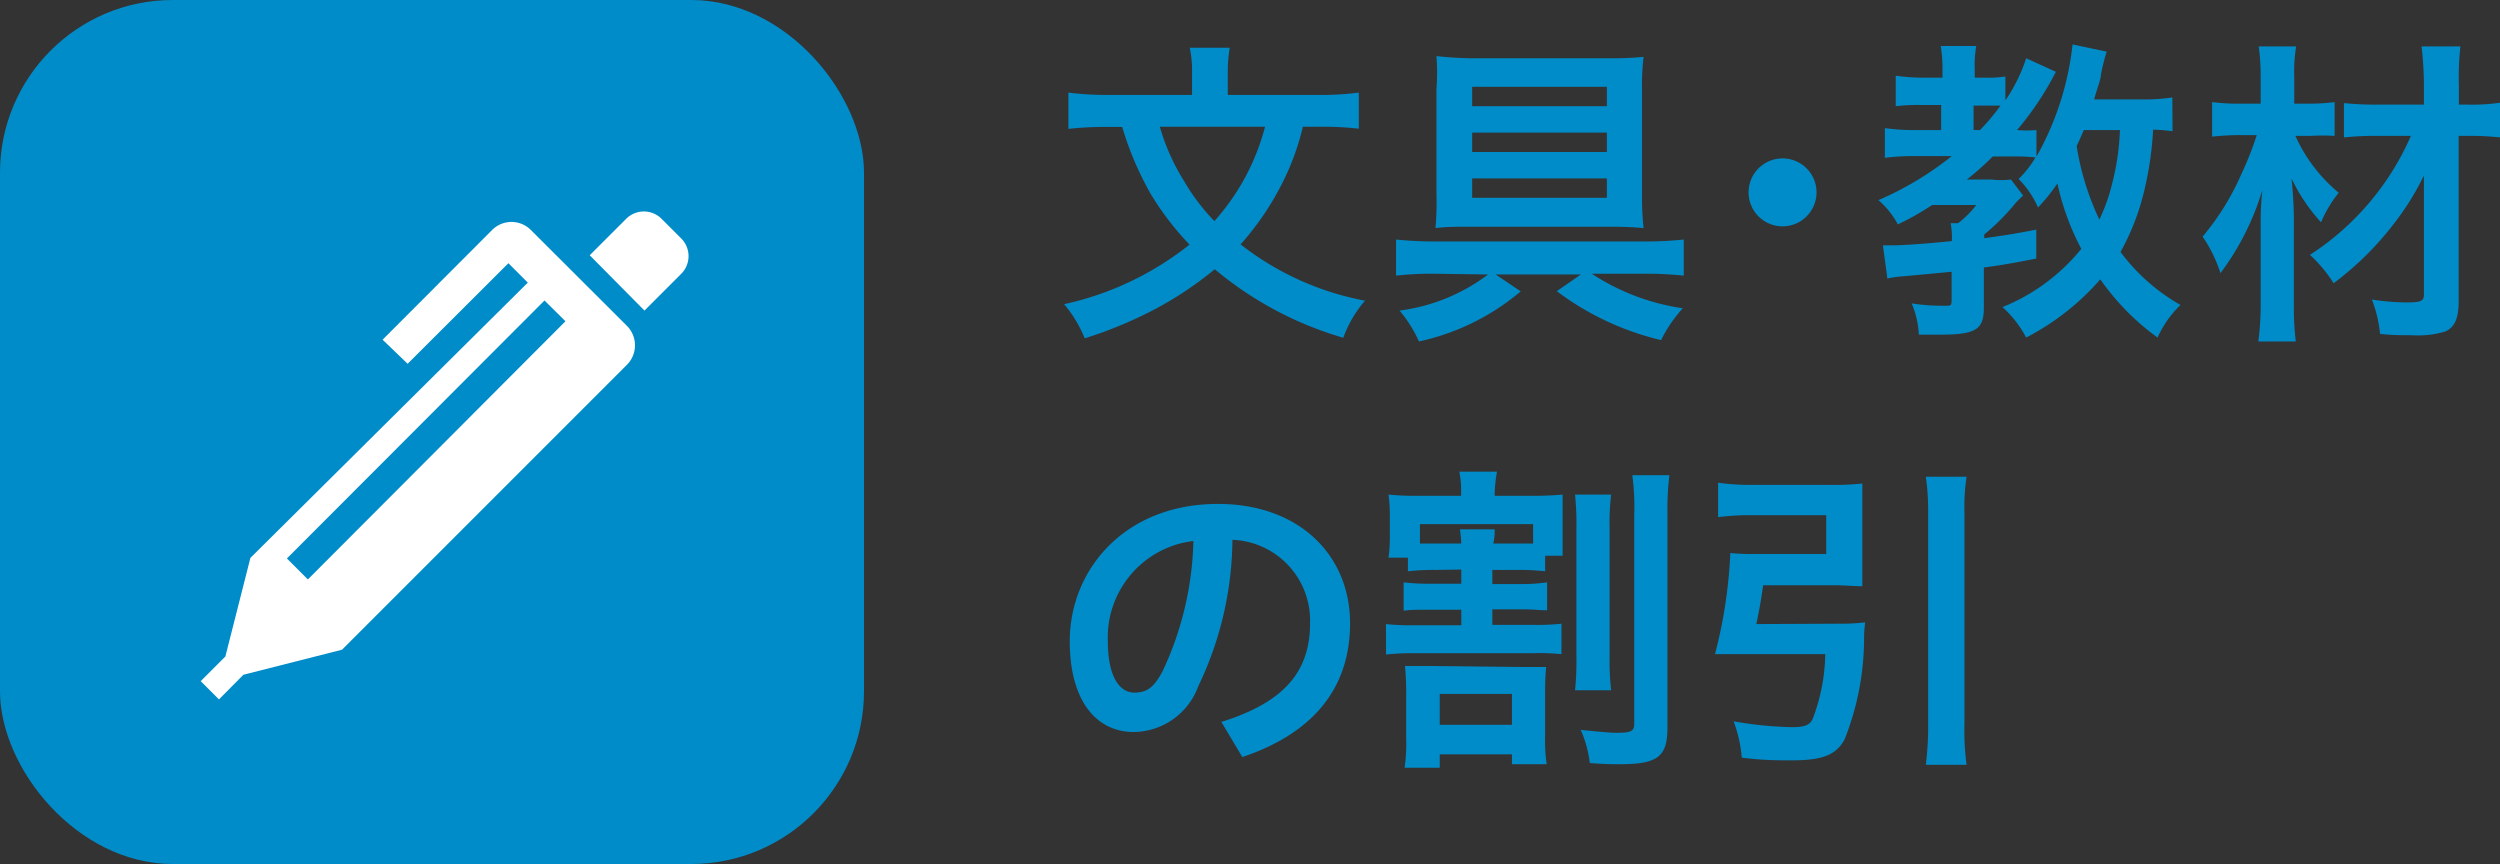 <svg xmlns="http://www.w3.org/2000/svg" width="128.79" height="44.51" viewBox="0 0 128.79 44.51"><rect x="0" y="0" width="128.79" height="44.51" fill="#333333" stroke="none"/><defs><style>.b3fae97c-9ed9-49e4-b9c2-bc0588de7b95{fill:#008cc9;}.ee125363-4f84-4ec2-9dce-270c5279e624{fill:#fff;}</style></defs><g id="ff17771e-d21c-4e19-8cc8-f7e149e5201d" data-name="レイヤー 2"><g id="ac04d607-6ee5-454c-ad08-9242b8d2572e" data-name="画像"><path class="b3fae97c-9ed9-49e4-b9c2-bc0588de7b95" d="M67.12,6.53a13.3,13.3,0,0,1-1.27,3.3,14.56,14.56,0,0,1-1.94,2.76,14.85,14.85,0,0,0,6.41,2.9A6.06,6.06,0,0,0,69.2,17.4a18.2,18.2,0,0,1-6.62-3.53A18.31,18.31,0,0,1,59.36,16a22,22,0,0,1-3.48,1.43,6.45,6.45,0,0,0-1.06-1.76,15.76,15.76,0,0,0,6.46-3.07,14.77,14.77,0,0,1-2-2.61,16.54,16.54,0,0,1-1.47-3.45h-.77a16.88,16.88,0,0,0-2,.1V4.77a14.78,14.78,0,0,0,2,.12h4.37V3.71a5.36,5.36,0,0,0-.12-1.25h2.06a7.63,7.63,0,0,0-.1,1.25V4.89h4.58A14.79,14.79,0,0,0,70,4.77V6.63a16.17,16.17,0,0,0-2-.1Zm-7.37,0A10.94,10.94,0,0,0,61,9.33a10.73,10.73,0,0,0,1.56,2.06,11.83,11.83,0,0,0,1.49-2.08,11.77,11.77,0,0,0,1.12-2.78Z"/><path class="b3fae97c-9ed9-49e4-b9c2-bc0588de7b95" d="M73.8,14.1a16.93,16.93,0,0,0-1.88.1V12.34c.49.05,1.23.1,1.9.1h11a18.73,18.73,0,0,0,1.92-.1V14.2a18.44,18.44,0,0,0-1.85-.1H82a11.53,11.53,0,0,0,4.69,1.78,7.28,7.28,0,0,0-1.12,1.64A14.46,14.46,0,0,1,80.2,15l1.24-.86H77.05l1.29.87a12.06,12.06,0,0,1-5.24,2.58,6.82,6.82,0,0,0-1-1.59,9.6,9.6,0,0,0,4.56-1.86ZM83,3a16,16,0,0,0,1.67-.07,13,13,0,0,0-.08,1.75V10a15.44,15.44,0,0,0,.08,1.75c-.55-.05-1.07-.07-1.7-.07H75.66c-.64,0-1.16,0-1.71.07A15.21,15.21,0,0,0,74,9.93V4.59A10.77,10.77,0,0,0,74,2.89,17.64,17.64,0,0,0,75.73,3ZM75.84,4.47v1h6.94v-1Zm0,2.36v1h6.94v-1Zm0,2.36v1h6.94v-1Z"/><path class="b3fae97c-9ed9-49e4-b9c2-bc0588de7b95" d="M93.58,9.91a1.75,1.75,0,1,1-3.5,0,1.75,1.75,0,1,1,3.5,0Z"/><path class="b3fae97c-9ed9-49e4-b9c2-bc0588de7b95" d="M111.92,6.76a9,9,0,0,0-1-.08,17.51,17.51,0,0,1-.47,3.2,12.29,12.29,0,0,1-1.21,3.1,10,10,0,0,0,3.09,2.73,5.37,5.37,0,0,0-1.18,1.68,12.52,12.52,0,0,1-2.95-3,13,13,0,0,1-3.82,3,5.69,5.69,0,0,0-1.22-1.57,10.06,10.06,0,0,0,4.06-3,13.13,13.13,0,0,1-1.23-3.37,9.57,9.57,0,0,1-1,1.24,4.76,4.76,0,0,0-1-1.47,5.29,5.29,0,0,0,.87-1.11,8.47,8.47,0,0,0-.94-.05h-1.26a14.49,14.49,0,0,1-1.34,1.19h1.28a4.47,4.47,0,0,0,1,0l.62.82-.36.36a11.63,11.63,0,0,1-1.64,1.65v.19c.87-.12,1.39-.19,2.68-.44l0,1.49c-1.32.26-1.81.34-2.7.46v2.07c0,1.14-.42,1.39-2.28,1.39-.26,0-.48,0-1.07,0a4.58,4.58,0,0,0-.37-1.61,10.66,10.66,0,0,0,1.76.12c.27,0,.3,0,.3-.32V14l-2.44.23a5.2,5.2,0,0,0-.87.12L97,12.64l.47,0c.54,0,1.71-.08,3.08-.22a3.81,3.81,0,0,0-.06-.92h.38a4.92,4.92,0,0,0,.94-.94H99.54c-.65.42-1.12.69-1.77,1a4.38,4.38,0,0,0-1-1.25,16.5,16.5,0,0,0,3.78-2.27H98.6a11.8,11.8,0,0,0-1.5.09V6.6a10.71,10.71,0,0,0,1.54.1H100V5.41H99a9.63,9.63,0,0,0-1.34.06V3.9A9.77,9.77,0,0,0,99.07,4h1V3.53a7.49,7.49,0,0,0-.09-1.16h1.83a5.42,5.42,0,0,0-.08,1.18V4h.58a5.08,5.08,0,0,0,1-.06V5.17A8.4,8.4,0,0,0,104.38,3l1.53.7a15.65,15.65,0,0,1-2,3,5.86,5.86,0,0,0,1,0V8.07a15.06,15.06,0,0,0,1.86-5.78l1.76.37a10,10,0,0,0-.3,1.19c0,.22-.15.57-.35,1.27h2.39a9.49,9.49,0,0,0,1.64-.1ZM102,6.7a10.9,10.9,0,0,0,1.06-1.26c-.17,0-.46,0-.66,0h-.73V6.7Zm5.35,0c-.17.38-.22.52-.37.82a13.81,13.81,0,0,0,1.17,3.79,8.92,8.92,0,0,0,.64-1.78,12.77,12.77,0,0,0,.42-2.83Z"/><path class="b3fae97c-9ed9-49e4-b9c2-bc0588de7b95" d="M118.25,7a8.15,8.15,0,0,0,2.23,2.93,6.52,6.52,0,0,0-.91,1.52,9.11,9.11,0,0,1-1.52-2.26,22.2,22.2,0,0,1,.12,2.72v3.77a14.78,14.78,0,0,0,.1,1.91h-1.93a14,14,0,0,0,.12-1.91V12.38c0-.64,0-.64,0-.91a14.81,14.81,0,0,1,.09-1.69,13.68,13.68,0,0,1-2.16,4.29,7.32,7.32,0,0,0-.92-1.88,13.22,13.22,0,0,0,2-3.23,16.55,16.55,0,0,0,.79-2h-.8a12.93,12.93,0,0,0-1.5.08V5.26a10.86,10.86,0,0,0,1.56.08h.94V4a10.92,10.92,0,0,0-.1-1.61h1.93a7.93,7.93,0,0,0-.1,1.59V5.34H119a9.93,9.93,0,0,0,1.27-.08V7A10.39,10.39,0,0,0,119.05,7Zm4.24,0a15.11,15.11,0,0,0-1.74.08V5.31a16.16,16.16,0,0,0,1.76.08h2.36v-1a18.06,18.06,0,0,0-.12-2h2a14.57,14.57,0,0,0-.08,2v1h.49a10,10,0,0,0,1.64-.1V7.08A14.17,14.17,0,0,0,127.15,7h-.49l0,8.49c0,.89-.18,1.34-.67,1.58a4.76,4.76,0,0,1-1.72.2c-.56,0-1.09,0-1.66-.07a6.63,6.63,0,0,0-.42-1.77,12,12,0,0,0,1.77.15c.77,0,.91-.07.91-.41l0-6.13a13.72,13.72,0,0,1-1.52,2.45,15.87,15.87,0,0,1-3.13,3.1A7.37,7.37,0,0,0,119,13.13,13.94,13.94,0,0,0,124.2,7Z"/><path class="b3fae97c-9ed9-49e4-b9c2-bc0588de7b95" d="M62.92,37.19c3.2-1,4.57-2.56,4.57-5.09a4.16,4.16,0,0,0-4-4.29,17.7,17.7,0,0,1-1.76,7.54,3.58,3.58,0,0,1-3.33,2.36c-1.85,0-3.29-1.51-3.29-4.68,0-3.67,2.82-7.07,7.63-7.07,4.22,0,6.81,2.67,6.81,6.15S67.49,37.83,64,39Zm-1.44-9.32A5,5,0,0,0,57.07,33c0,2.09.74,2.68,1.36,2.68s1-.22,1.47-1.12A16.61,16.61,0,0,0,61.48,27.87Z"/><path class="b3fae97c-9ed9-49e4-b9c2-bc0588de7b95" d="M74,29.36a12,12,0,0,0-1.47.07v-.7h-1a7.63,7.63,0,0,0,.07-1.17v-.89a8,8,0,0,0-.07-1.19,14.85,14.85,0,0,0,1.67.06h2.07v-.1a5.09,5.09,0,0,0-.09-1.14h1.94A6.94,6.94,0,0,0,77,25.43v.11h1.67a18,18,0,0,0,1.83-.06c0,.37,0,.68,0,1.17v.84c0,.48,0,.8,0,1.14H79.6v.8a12,12,0,0,0-1.44-.07H76.88v.73h1.51A9.26,9.26,0,0,0,79.7,30v1.44c-.4,0-.62-.05-1.31-.05H76.88v.8H79a11,11,0,0,0,1.44-.06v1.57A10.79,10.79,0,0,0,79,33.65H72.88a12.43,12.43,0,0,0-1.48.07V32.15a11.9,11.9,0,0,0,1.48.06h2.4v-.8H73.65c-.69,0-.94,0-1.34.05V30a9.83,9.83,0,0,0,1.34.07h1.63v-.73Zm4.37,5c.56,0,.91,0,1.28,0a13.86,13.86,0,0,0-.05,1.45v2.1a8.08,8.08,0,0,0,.08,1.46H77.89v-.51H74.17v.69H72.36A9,9,0,0,0,72.44,38V35.85a14.79,14.79,0,0,0-.06-1.54c.38,0,.8,0,1.4,0ZM75.28,28a7.22,7.22,0,0,0-.07-.73H77c0,.23,0,.37-.07.73h2.05V27H73.15V28h2.13Zm-1.11,9.34h3.72V35.75H74.17ZM83,25.48a11.88,11.88,0,0,0-.08,1.71v6.63A13.36,13.36,0,0,0,83,35.56H81.14a14.59,14.59,0,0,0,.07-1.76V27.22a14.54,14.54,0,0,0-.07-1.74Zm3-1a14.5,14.5,0,0,0-.1,2v11c0,1.51-.5,1.89-2.48,1.89-.38,0-.67,0-1.52-.06a5.79,5.79,0,0,0-.47-1.71c1,.1,1.49.15,1.86.15.77,0,.9-.09.9-.5V26.48a11.91,11.91,0,0,0-.1-2Z"/><path class="b3fae97c-9ed9-49e4-b9c2-bc0588de7b95" d="M94.75,32.13a10.13,10.13,0,0,0,1.34-.07,5.57,5.57,0,0,0-.06.87,14.14,14.14,0,0,1-1,5.15c-.42.8-1.13,1.09-2.7,1.09-.77,0-1.54,0-2.6-.14a7,7,0,0,0-.42-1.87,19.08,19.08,0,0,0,3,.3c.65,0,.92-.1,1.07-.42a9.74,9.74,0,0,0,.65-3.34H89.58c-.47,0-.84,0-1.23,0a24.74,24.74,0,0,0,.79-5.21,11.22,11.22,0,0,0,1.27.05h3.67v-2H90.23a13.38,13.38,0,0,0-1.72.1V24.87a12.53,12.53,0,0,0,1.74.11h4.1a13.91,13.91,0,0,0,1.59-.07c0,.4,0,.79,0,1.32v2.68c0,.56,0,.91,0,1.29-.4,0-.92-.05-1.45-.05H90.83c-.1.72-.2,1.28-.35,2Zm6.56-7.57a10.48,10.48,0,0,0-.11,1.82V37.31a13.45,13.45,0,0,0,.11,2.09h-2.1a15.62,15.62,0,0,0,.12-2.11V26.38a11.87,11.87,0,0,0-.12-1.82Z"/><rect class="b3fae97c-9ed9-49e4-b9c2-bc0588de7b95" width="44.51" height="44.51" rx="8.9"/><path class="ee125363-4f84-4ec2-9dce-270c5279e624" d="M35.08,12.27l-1-1a1.29,1.29,0,0,0-1.82,0l-1.88,1.88L33.2,16l1.88-1.88A1.29,1.29,0,0,0,35.08,12.27Z"/><path class="ee125363-4f84-4ec2-9dce-270c5279e624" d="M27.35,11.85a1.41,1.41,0,0,0-2,0L19.71,17.5,21,18.74l5.19-5.18,1,1L12.9,28.74l-1.29,5.08-1.27,1.27.94.94,1.26-1.27,5.08-1.29L32.3,18.79a1.42,1.42,0,0,0,0-2Zm-11.49,18-1.08-1.08L28.05,15.48l1.08,1.07Z"/></g></g></svg>